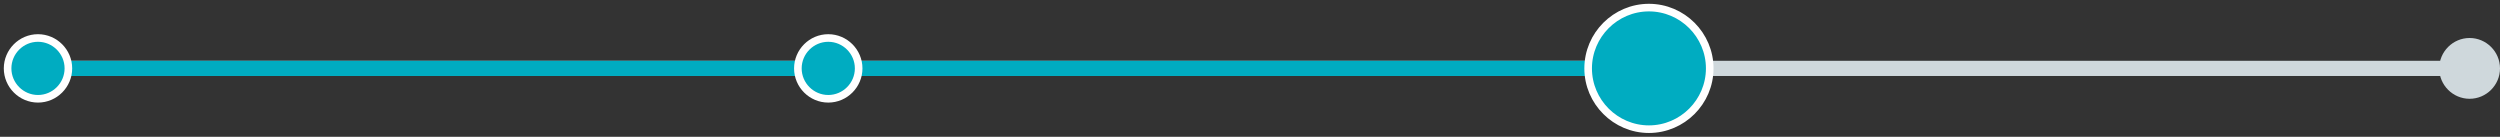 <?xml version="1.0" encoding="utf-8"?>
<!-- Generator: Adobe Illustrator 24.0.1, SVG Export Plug-In . SVG Version: 6.00 Build 0)  -->
<svg version="1.1" id="Layer_1" xmlns="http://www.w3.org/2000/svg" xmlns:xlink="http://www.w3.org/1999/xlink" x="0px" y="0px"
	 viewBox="0 0 329 18" style="enable-background:new 0 0 329 18;" xml:space="preserve">
<rect x="0" y="0" width="329" height="18" fill="#333333" stroke="none"/>
<style type="text/css">
	.st0{fill:#CFD8DC;}
	.st1{fill:#00ACC1;}
	.st2{fill-rule:evenodd;clip-rule:evenodd;fill:#00ACC1;stroke:#FFFFFF;}
	.st3{fill-rule:evenodd;clip-rule:evenodd;fill:#CFD8DC;}
</style>
<rect x="2" y="8" class="st0" width="326" height="2"/>
<rect x="2" y="8" class="st1" width="218" height="2"/>
<path class="st2" d="M5,13c2.2,0,4-1.8,4-4c0-2.2-1.8-4-4-4S1,6.8,1,9C1,11.2,2.8,13,5,13z"/>
<path class="st2" d="M217,17c4.4,0,8-3.6,8-8c0-4.4-3.6-8-8-8s-8,3.6-8,8C209,13.4,212.6,17,217,17z"/>
<path class="st2" d="M109,13c2.2,0,4-1.8,4-4c0-2.2-1.8-4-4-4s-4,1.8-4,4C105,11.2,106.8,13,109,13z"/>
<path class="st3" d="M325,13c2.2,0,4-1.8,4-4c0-2.2-1.8-4-4-4s-4,1.8-4,4C321,11.2,322.8,13,325,13z"/>
</svg>
